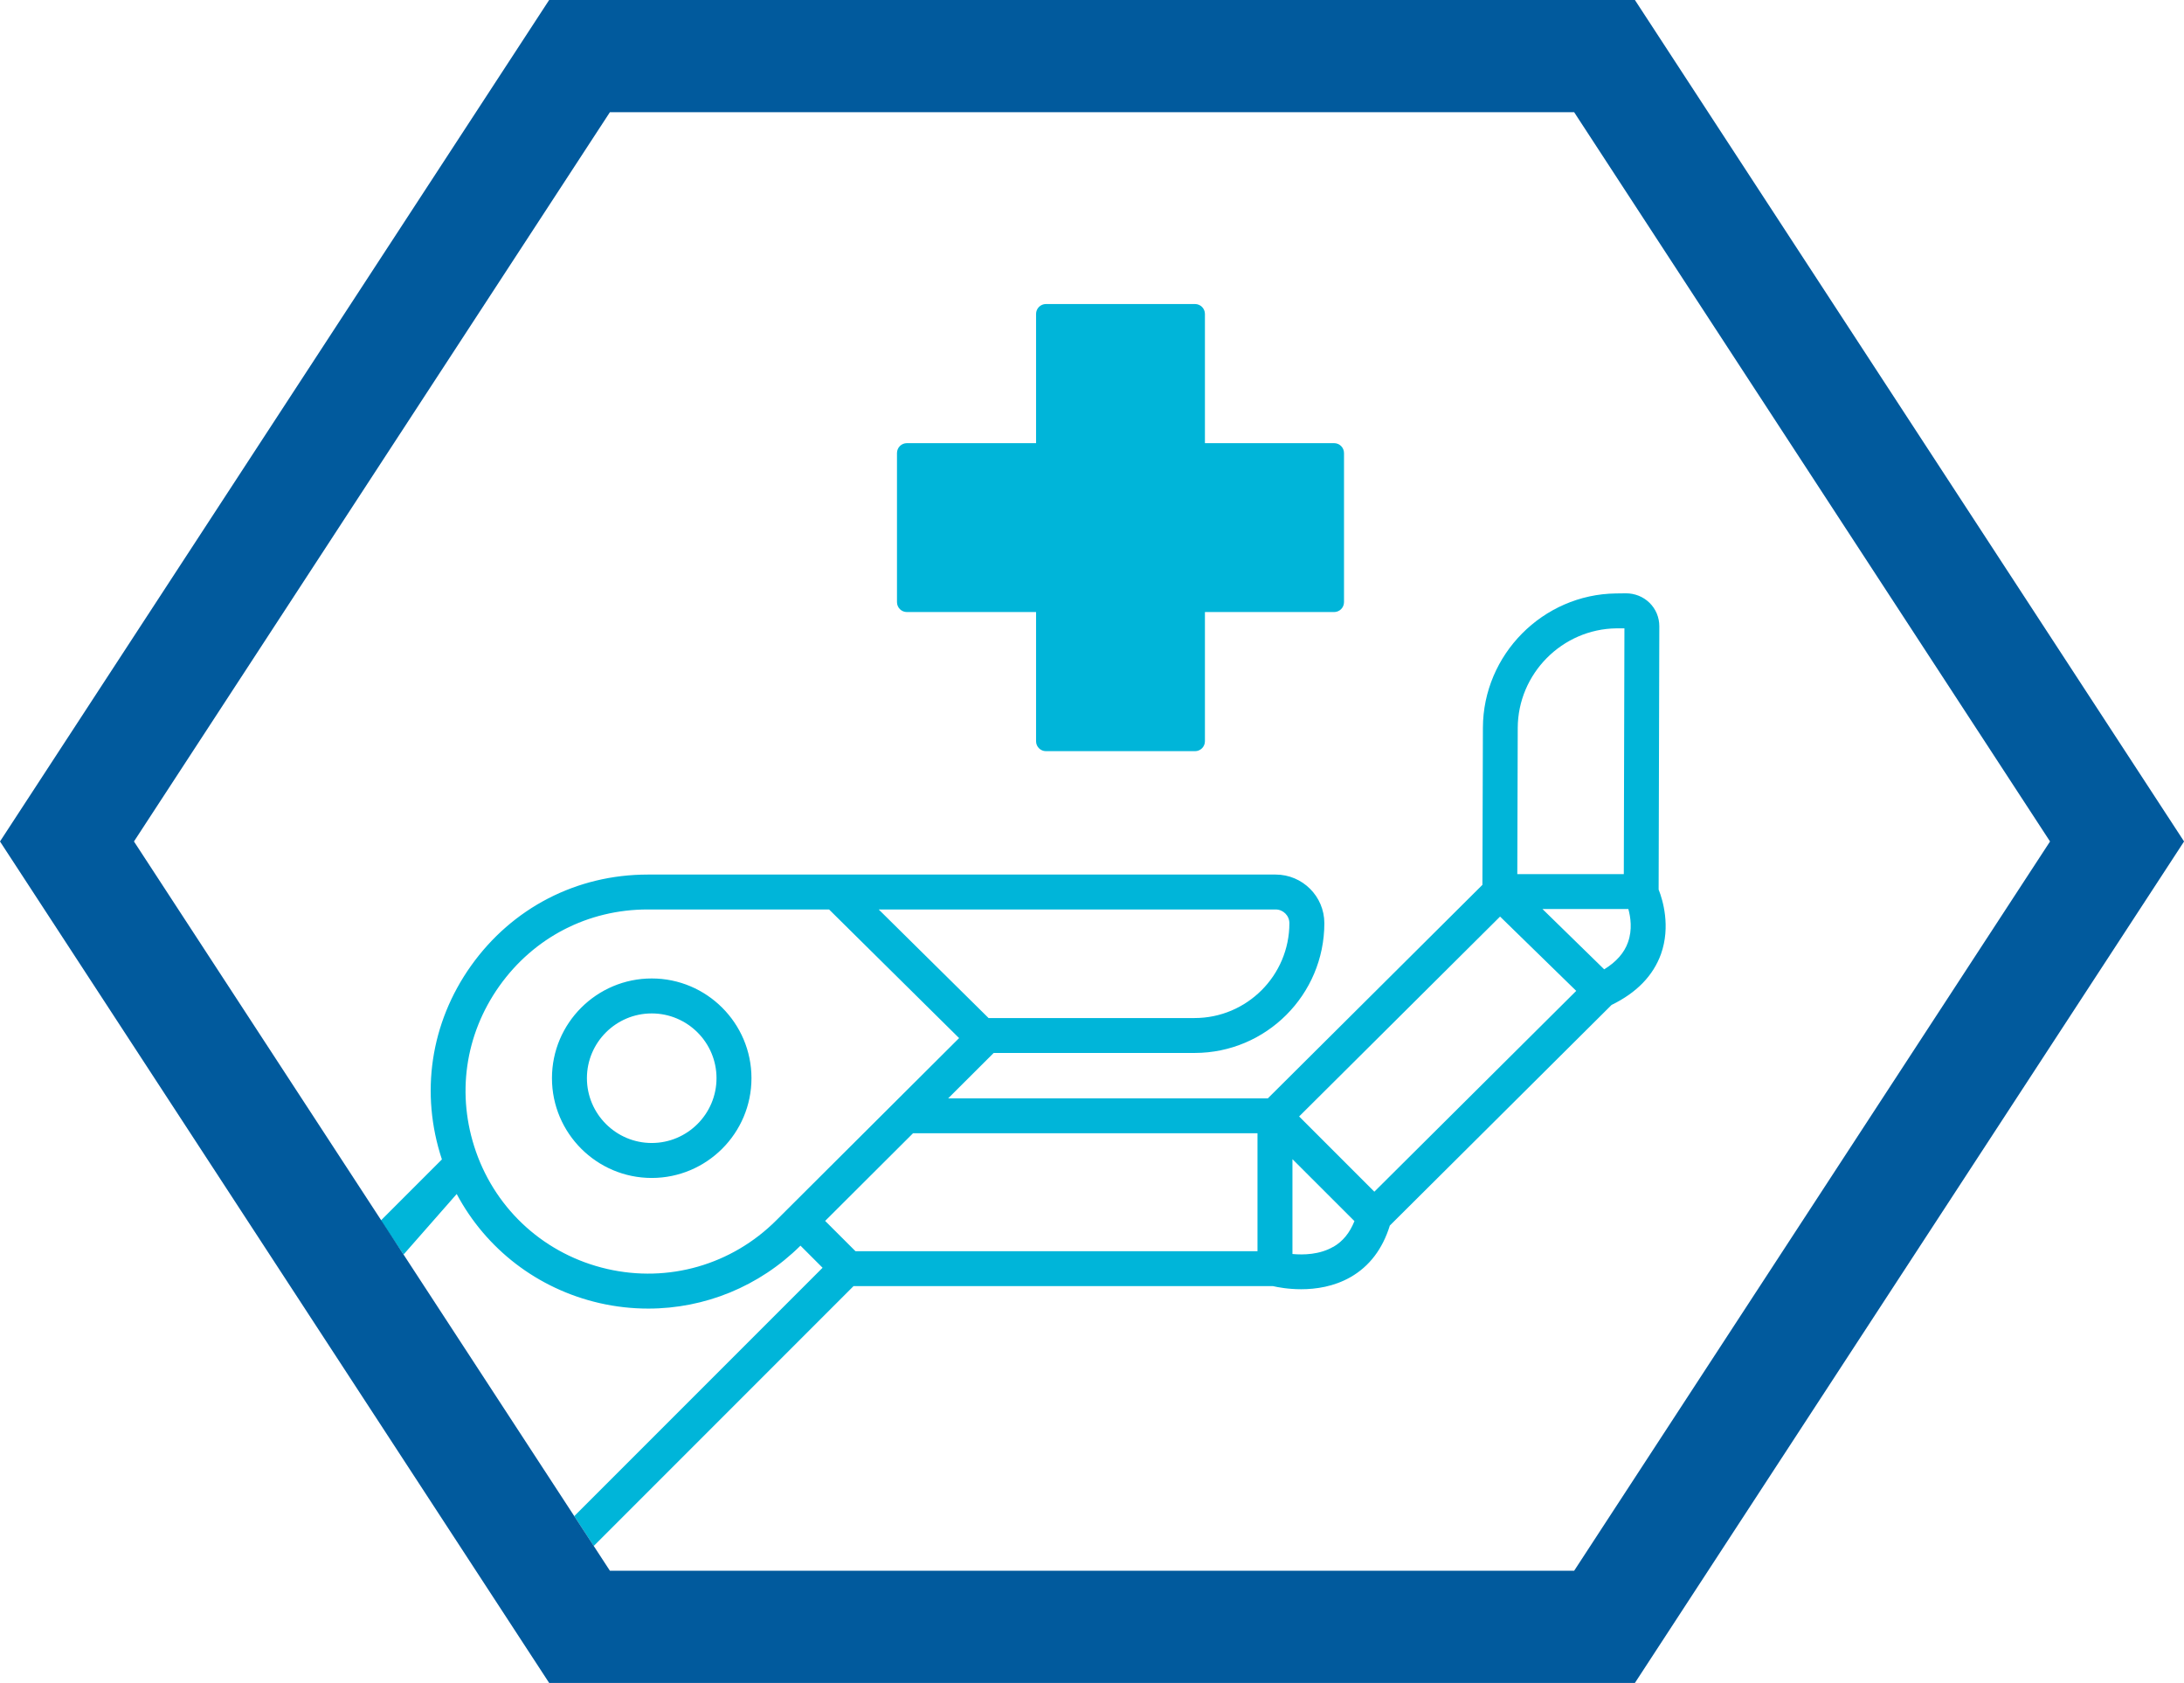 <svg viewBox="0 0 349.86 269.52" id="Layer_2" xmlns="http://www.w3.org/2000/svg"><defs><style>.cls-1{fill:#00b5d9;}.cls-2{fill:#015a9d;}</style></defs><g id="Livello_1"><path d="m104.4,156.7c-8.81,0-15.98,7.16-15.98,15.97s7.17,15.98,15.98,15.98,15.98-7.17,15.98-15.98-7.17-15.97-15.98-15.97Zm0,26.35c-5.72,0-10.38-4.66-10.38-10.38s4.66-10.37,10.38-10.37,10.38,4.65,10.38,10.37-4.66,10.38-10.38,10.38Zm161.3-40.54l.11-42.21c0-1.43-.56-2.77-1.57-3.76-1.02-1-2.38-1.52-3.76-1.52l-1.61.02c-11.72.14-21.29,9.8-21.32,21.52l-.08,25.15-34.37,34.19h-51.21l7.29-7.27h32.19c11.46,0,20.78-9.32,20.78-20.78,0-4.3-3.5-7.79-7.8-7.79h-100.58c-11.4,0-21.72,5.33-28.33,14.63-6.48,9.13-8.16,20.39-4.65,30.99l-9.8,9.8,3.66,5.43,8.51-9.69c4.69,8.8,12.92,15.17,22.84,17.46,2.61.6,5.24.89,7.85.89,9.04,0,17.77-3.53,24.38-10.08l3.54,3.54-39.29,39.29-.49.49,3.12,4.78,1.33-1.33,40.29-40.29h67.19c.75.18,2.43.5,4.52.5,2.36,0,5.24-.42,7.89-1.93,3.04-1.73,5.15-4.52,6.31-8.27l35.52-35.33c4.01-1.95,6.67-4.69,7.92-8.16,1.57-4.44.27-8.67-.36-10.27Zm-61.36,3.14c1.22,0,2.21.99,2.21,2.2,0,8.38-6.82,15.19-15.19,15.19h-33l-17.6-17.39h63.58Zm-80,49.8c-7.14,7.12-17.27,10.03-27.09,7.77-9.82-2.26-17.68-9.28-21.01-18.8-3.15-9.03-1.79-18.69,3.75-26.5,5.55-7.8,14.2-12.27,23.77-12.27h29.05l20.83,20.6-29.3,29.2Zm77.11,4.93h-64.41l-4.86-4.85,14.08-14.04h55.18v18.88Zm41.68-83.8c.03-8.69,7.11-15.84,15.8-15.95h1.29s-.1,39.36-.1,39.36h-17.06l.07-23.41Zm-29.56,83.1c-2.18,1.26-4.76,1.31-6.53,1.15v-15.19l9.93,9.92c-.75,1.88-1.86,3.25-3.39,4.13Zm6.59-8.83l-12.05-12.05,32.19-32.01,12.2,11.9-32.34,32.16Zm40.63-39.94c-.6,1.7-1.89,3.15-3.81,4.33l-9.89-9.66h13.76c.35,1.27.67,3.3-.06,5.32Z" class="cls-1"></path><path d="m261.9,0H87.97L0,134.76l87.97,134.76h173.93l87.97-134.76L261.9,0Zm-9.73,251.55H97.7L21.46,134.76,97.7,17.97h154.47l.61.94,75.62,115.85-76.23,116.79Z" class="cls-2"></path><path d="m167.56,120.3c-.88,0-1.59-.71-1.59-1.59v-20.69s-20.69,0-20.69,0c-.88,0-1.59-.71-1.59-1.59v-23.87c0-.88.71-1.59,1.59-1.59h20.69s0-20.69,0-20.69c0-.88.71-1.59,1.59-1.59h23.87c.88,0,1.59.71,1.59,1.59v20.69s20.69,0,20.69,0c.88,0,1.59.71,1.59,1.59v23.87c0,.88-.71,1.59-1.59,1.59h-20.69s0,20.69,0,20.69c0,.88-.71,1.59-1.59,1.59h-23.87Z" class="cls-1"></path></g></svg>